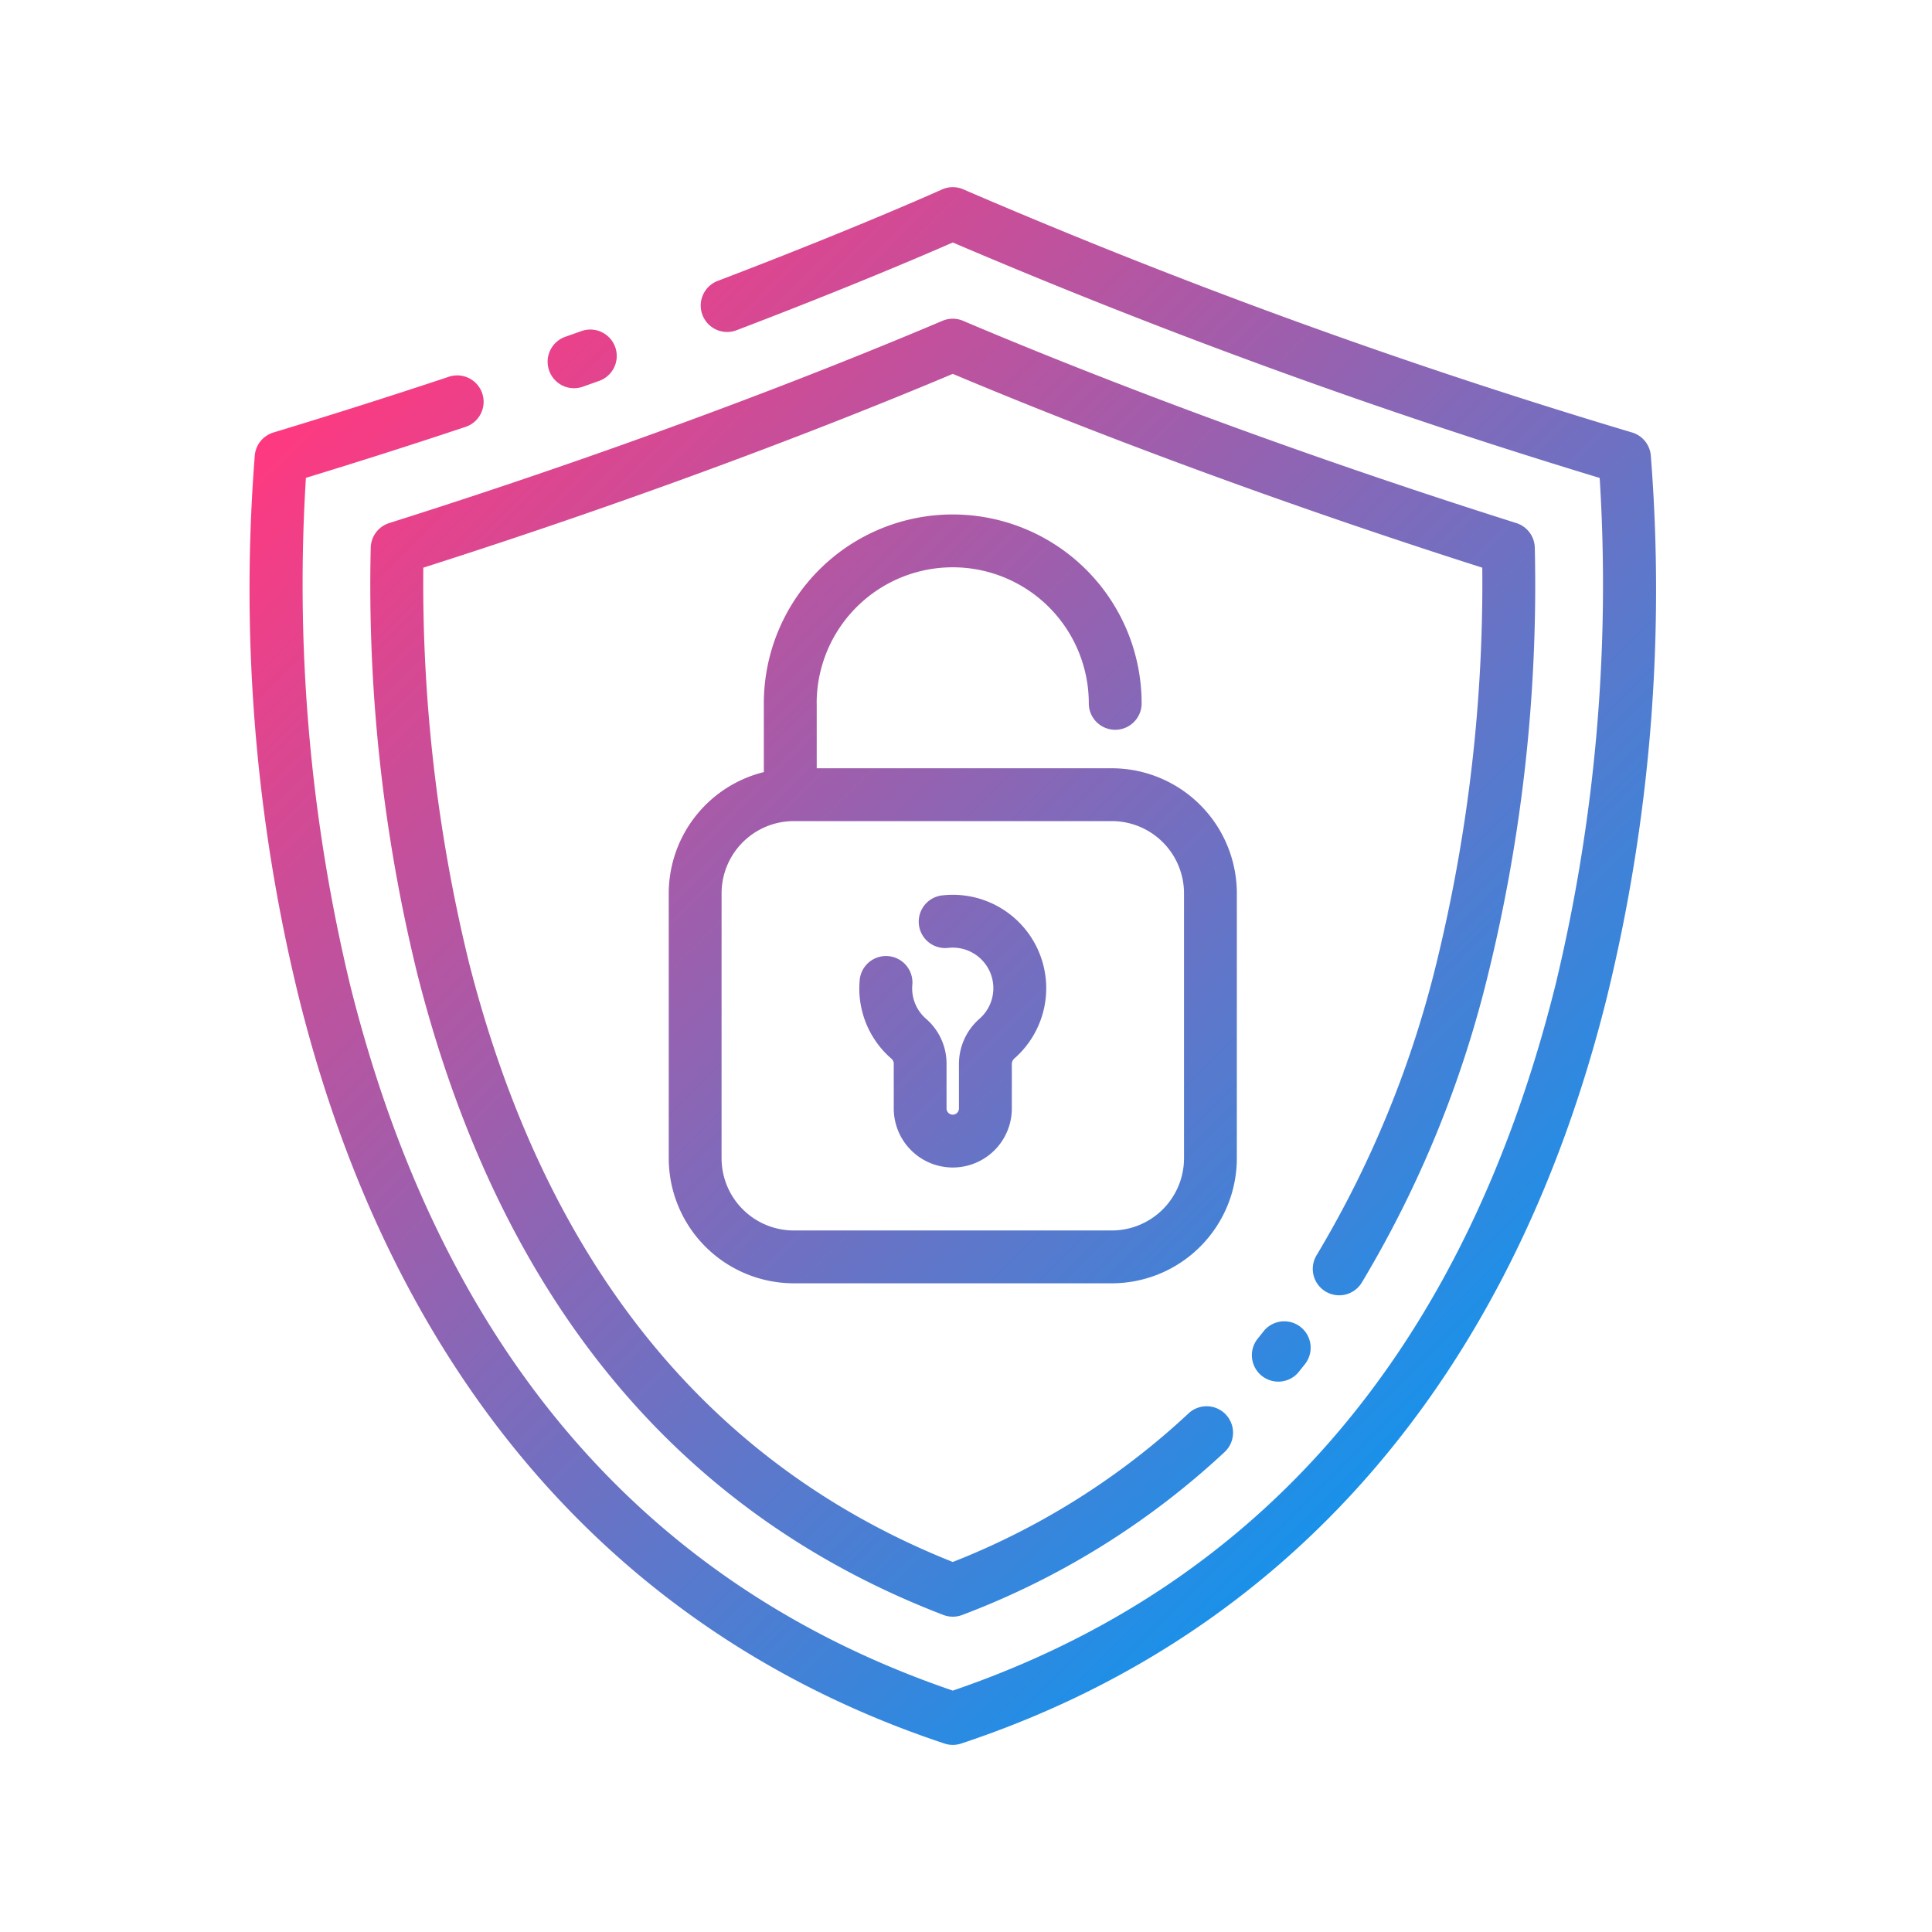 <svg id="Layer_1" height="512" viewBox="0 0 128 128" width="512" xmlns="http://www.w3.org/2000/svg" xmlns:xlink="http://www.w3.org/1999/xlink" data-name="Layer 1"><linearGradient id="linear-gradient" gradientUnits="userSpaceOnUse" x1="98.658" x2="27.592" y1="89.953" y2="18.886"><stop offset="0" stop-color="#1a91e9"/><stop offset="1" stop-color="#ff3980"/></linearGradient><path d="m36.383 24.552a1.751 1.751 0 0 1 1.063-2.236l1.075-.381a1.75 1.75 0 1 1 1.176 3.3l-1.079.384a1.75 1.75 0 0 1 -2.235-1.063zm72.984 5.59a1.748 1.748 0 0 0 -1.232-1.487 403.606 403.606 0 0 1 -44.289-16.1 1.752 1.752 0 0 0 -1.442 0c-.055.025-5.59 2.52-14.816 6.041a1.75 1.75 0 1 0 1.248 3.269c7.42-2.831 12.493-5.012 14.289-5.8a416.188 416.188 0 0 0 42.858 15.6 113.25 113.25 0 0 1 -2.925 33.579c-5.984 24.027-19.418 39.756-39.933 46.763-20.487-6.994-33.912-22.694-39.909-46.672a113.51 113.51 0 0 1 -2.949-33.676c3.511-1.074 7.05-2.2 10.538-3.365a1.75 1.75 0 1 0 -1.105-3.32c-3.835 1.276-7.733 2.514-11.585 3.681a1.748 1.748 0 0 0 -1.232 1.487 113.456 113.456 0 0 0 2.917 35.942c6.257 25.128 21.05 42.221 42.779 49.431a1.75 1.75 0 0 0 1.1 0c21.729-7.21 36.522-24.3 42.779-49.431a113.456 113.456 0 0 0 2.909-35.942zm-25.658 58.068-.417.523a1.751 1.751 0 0 0 2.722 2.2l.445-.559a1.75 1.75 0 0 0 -2.75-2.166zm3.528-5.064a1.75 1.75 0 1 0 2.981 1.834 73.335 73.335 0 0 0 8.366-20.4 107.986 107.986 0 0 0 3.1-28.293 1.752 1.752 0 0 0 -1.222-1.632c-17.394-5.5-30.432-10.756-36.655-13.4a1.747 1.747 0 0 0 -1.368 0c-6.223 2.641-19.261 7.9-36.655 13.4a1.752 1.752 0 0 0 -1.222 1.632 107.971 107.971 0 0 0 3.1 28.292c5.438 21.36 17.153 35.631 34.838 42.415a1.753 1.753 0 0 0 1.254 0 52.86 52.86 0 0 0 17.387-10.8 1.75 1.75 0 1 0 -2.4-2.55 49.252 49.252 0 0 1 -15.617 9.841c-16.211-6.451-27-19.826-32.066-39.764a105.7 105.7 0 0 1 -3.013-26.111c16.325-5.21 28.713-10.159 35.08-12.84 6.367 2.681 18.755 7.627 35.08 12.84a105.72 105.72 0 0 1 -3.014 26.108 69.829 69.829 0 0 1 -7.954 19.428zm-33.127-36.546v4.3h19.552a8.292 8.292 0 0 1 8.282 8.283v17.557a8.291 8.291 0 0 1 -8.282 8.282h-21.074a8.291 8.291 0 0 1 -8.282-8.282v-17.553a8.29 8.29 0 0 1 6.3-8.034v-4.553a12.515 12.515 0 1 1 25.03 0 1.75 1.75 0 0 1 -3.5 0 9.015 9.015 0 1 0 -18.03 0zm19.552 7.8h-21.074a4.789 4.789 0 0 0 -4.782 4.783v17.557a4.788 4.788 0 0 0 4.782 4.782h21.074a4.788 4.788 0 0 0 4.782-4.782v-17.553a4.789 4.789 0 0 0 -4.782-4.787zm-14.622 15.724a.464.464 0 0 1 .174.307v3.008a3.911 3.911 0 1 0 7.822 0v-2.98a.512.512 0 0 1 .184-.346 6.189 6.189 0 0 0 -4.793-10.791 1.75 1.75 0 1 0 .384 3.479 2.689 2.689 0 0 1 2.089 4.689 3.982 3.982 0 0 0 -1.367 2.969v2.98a.411.411 0 1 1 -.822 0v-3.008a3.926 3.926 0 0 0 -1.364-2.937 2.675 2.675 0 0 1 -.9-2.283 1.751 1.751 0 0 0 -3.486-.324 6.144 6.144 0 0 0 2.079 5.237z" fill="url(#linear-gradient)"/></svg>